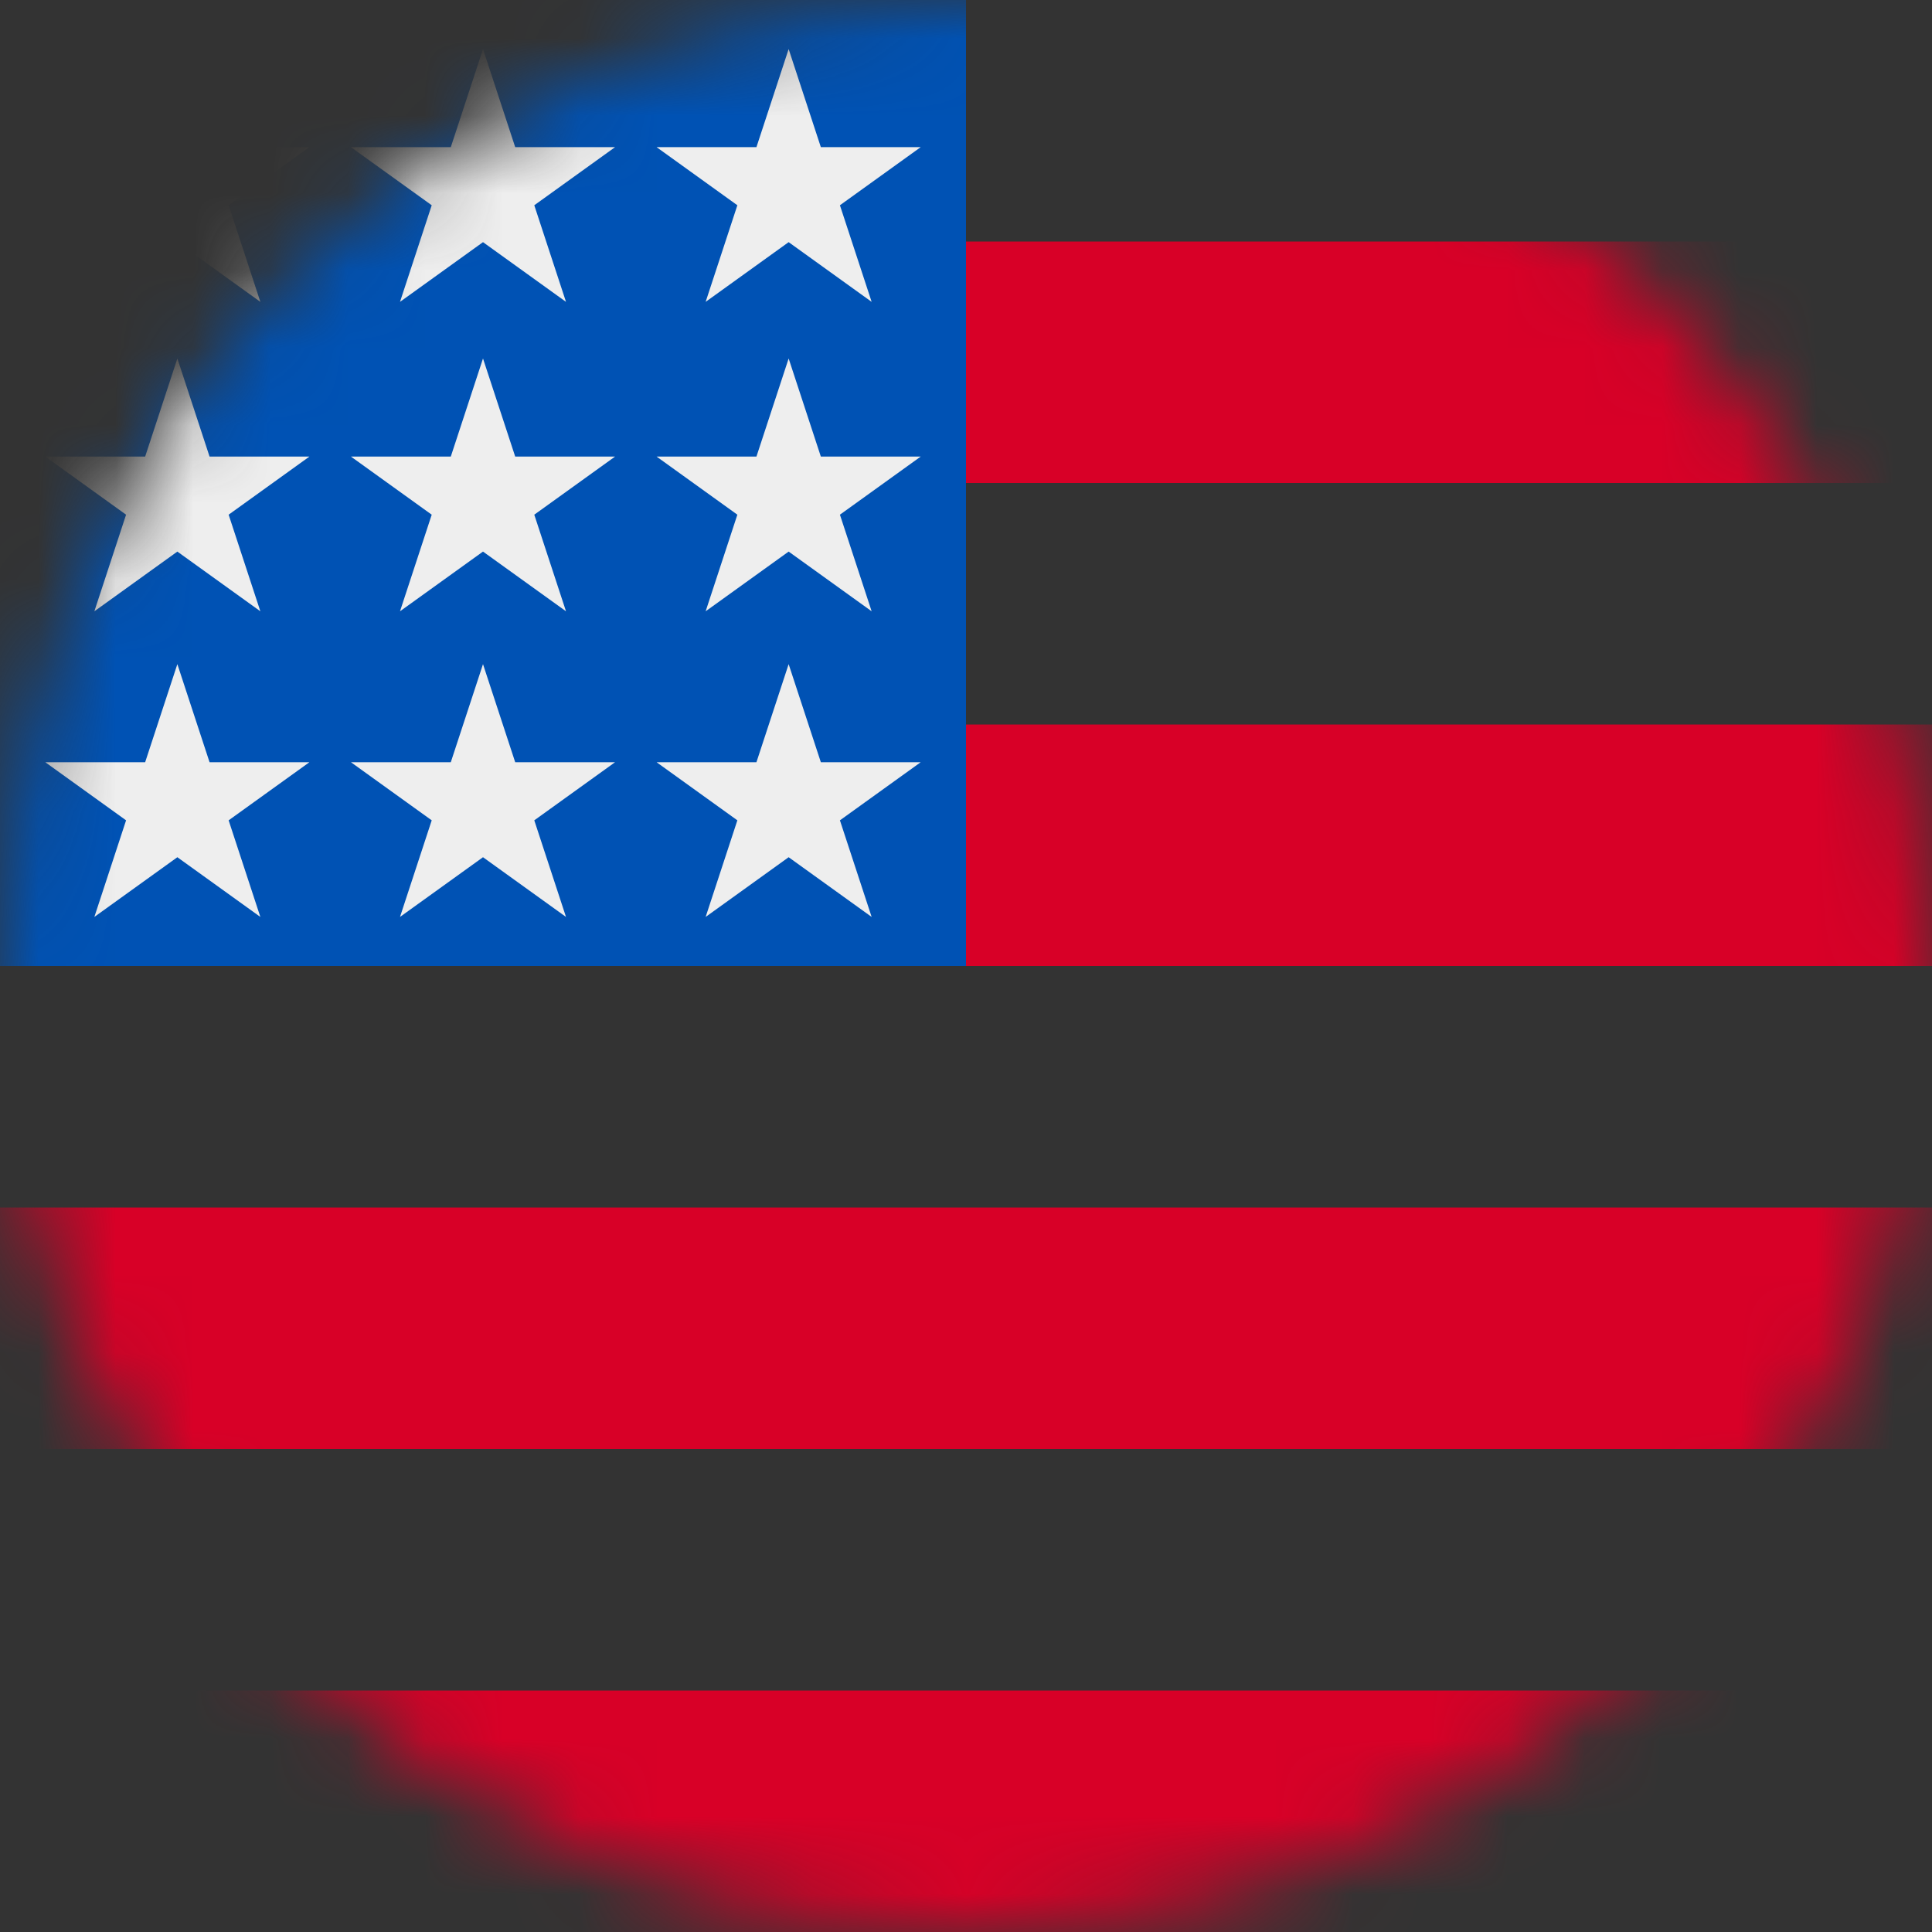<svg width="25" height="25" viewBox="0 0 25 25" fill="none" xmlns="http://www.w3.org/2000/svg">
<rect x="0" y="0" width="25" height="25" fill="#333333" stroke="none"/>
<g clip-path="url(#clip0_911_6088)">
<mask id="mask0_911_6088" style="mask-type:luminance" maskUnits="userSpaceOnUse" x="0" y="0" width="25" height="25">
<path d="M12.5 25C19.404 25 25 19.404 25 12.5C25 5.596 19.404 0 12.5 0C5.596 0 0 5.596 0 12.5C0 19.404 5.596 25 12.5 25Z" fill="white"/>
</mask>
<g mask="url(#mask0_911_6088)">
<path d="M10.938 3.125H25V6.25H10.938V3.125ZM10.938 9.375H25V12.5H12.5L10.938 9.375ZM0 15.625H25V18.75H0V15.625ZM0 21.875H25V25H0V21.875Z" fill="#D80027"/>
<path d="M0 0H12.5V12.5H0V0Z" fill="#0052B4"/>
<path d="M9.131 11.865L11.914 9.863H8.496L11.279 11.865L10.205 8.594L9.131 11.865ZM5.176 11.865L7.959 9.863H4.541L7.324 11.865L6.25 8.594L5.176 11.865ZM1.221 11.865L4.004 9.863H0.586L3.369 11.865L2.295 8.594L1.221 11.865ZM9.131 7.91L11.914 5.908H8.496L11.279 7.91L10.205 4.639L9.131 7.91ZM5.176 7.91L7.959 5.908H4.541L7.324 7.91L6.25 4.639L5.176 7.91ZM1.221 7.91L4.004 5.908H0.586L3.369 7.91L2.295 4.639L1.221 7.91ZM9.131 3.906L11.914 1.904H8.496L11.279 3.906L10.205 0.635L9.131 3.906ZM5.176 3.906L7.959 1.904H4.541L7.324 3.906L6.25 0.635L5.176 3.906ZM1.221 3.906L4.004 1.904H0.586L3.369 3.906L2.295 0.635L1.221 3.906Z" fill="#EEEEEE"/>
</g>
</g>
<defs>
<clipPath id="clip0_911_6088">
<rect width="25" height="25" fill="white"/>
</clipPath>
</defs>
</svg>
